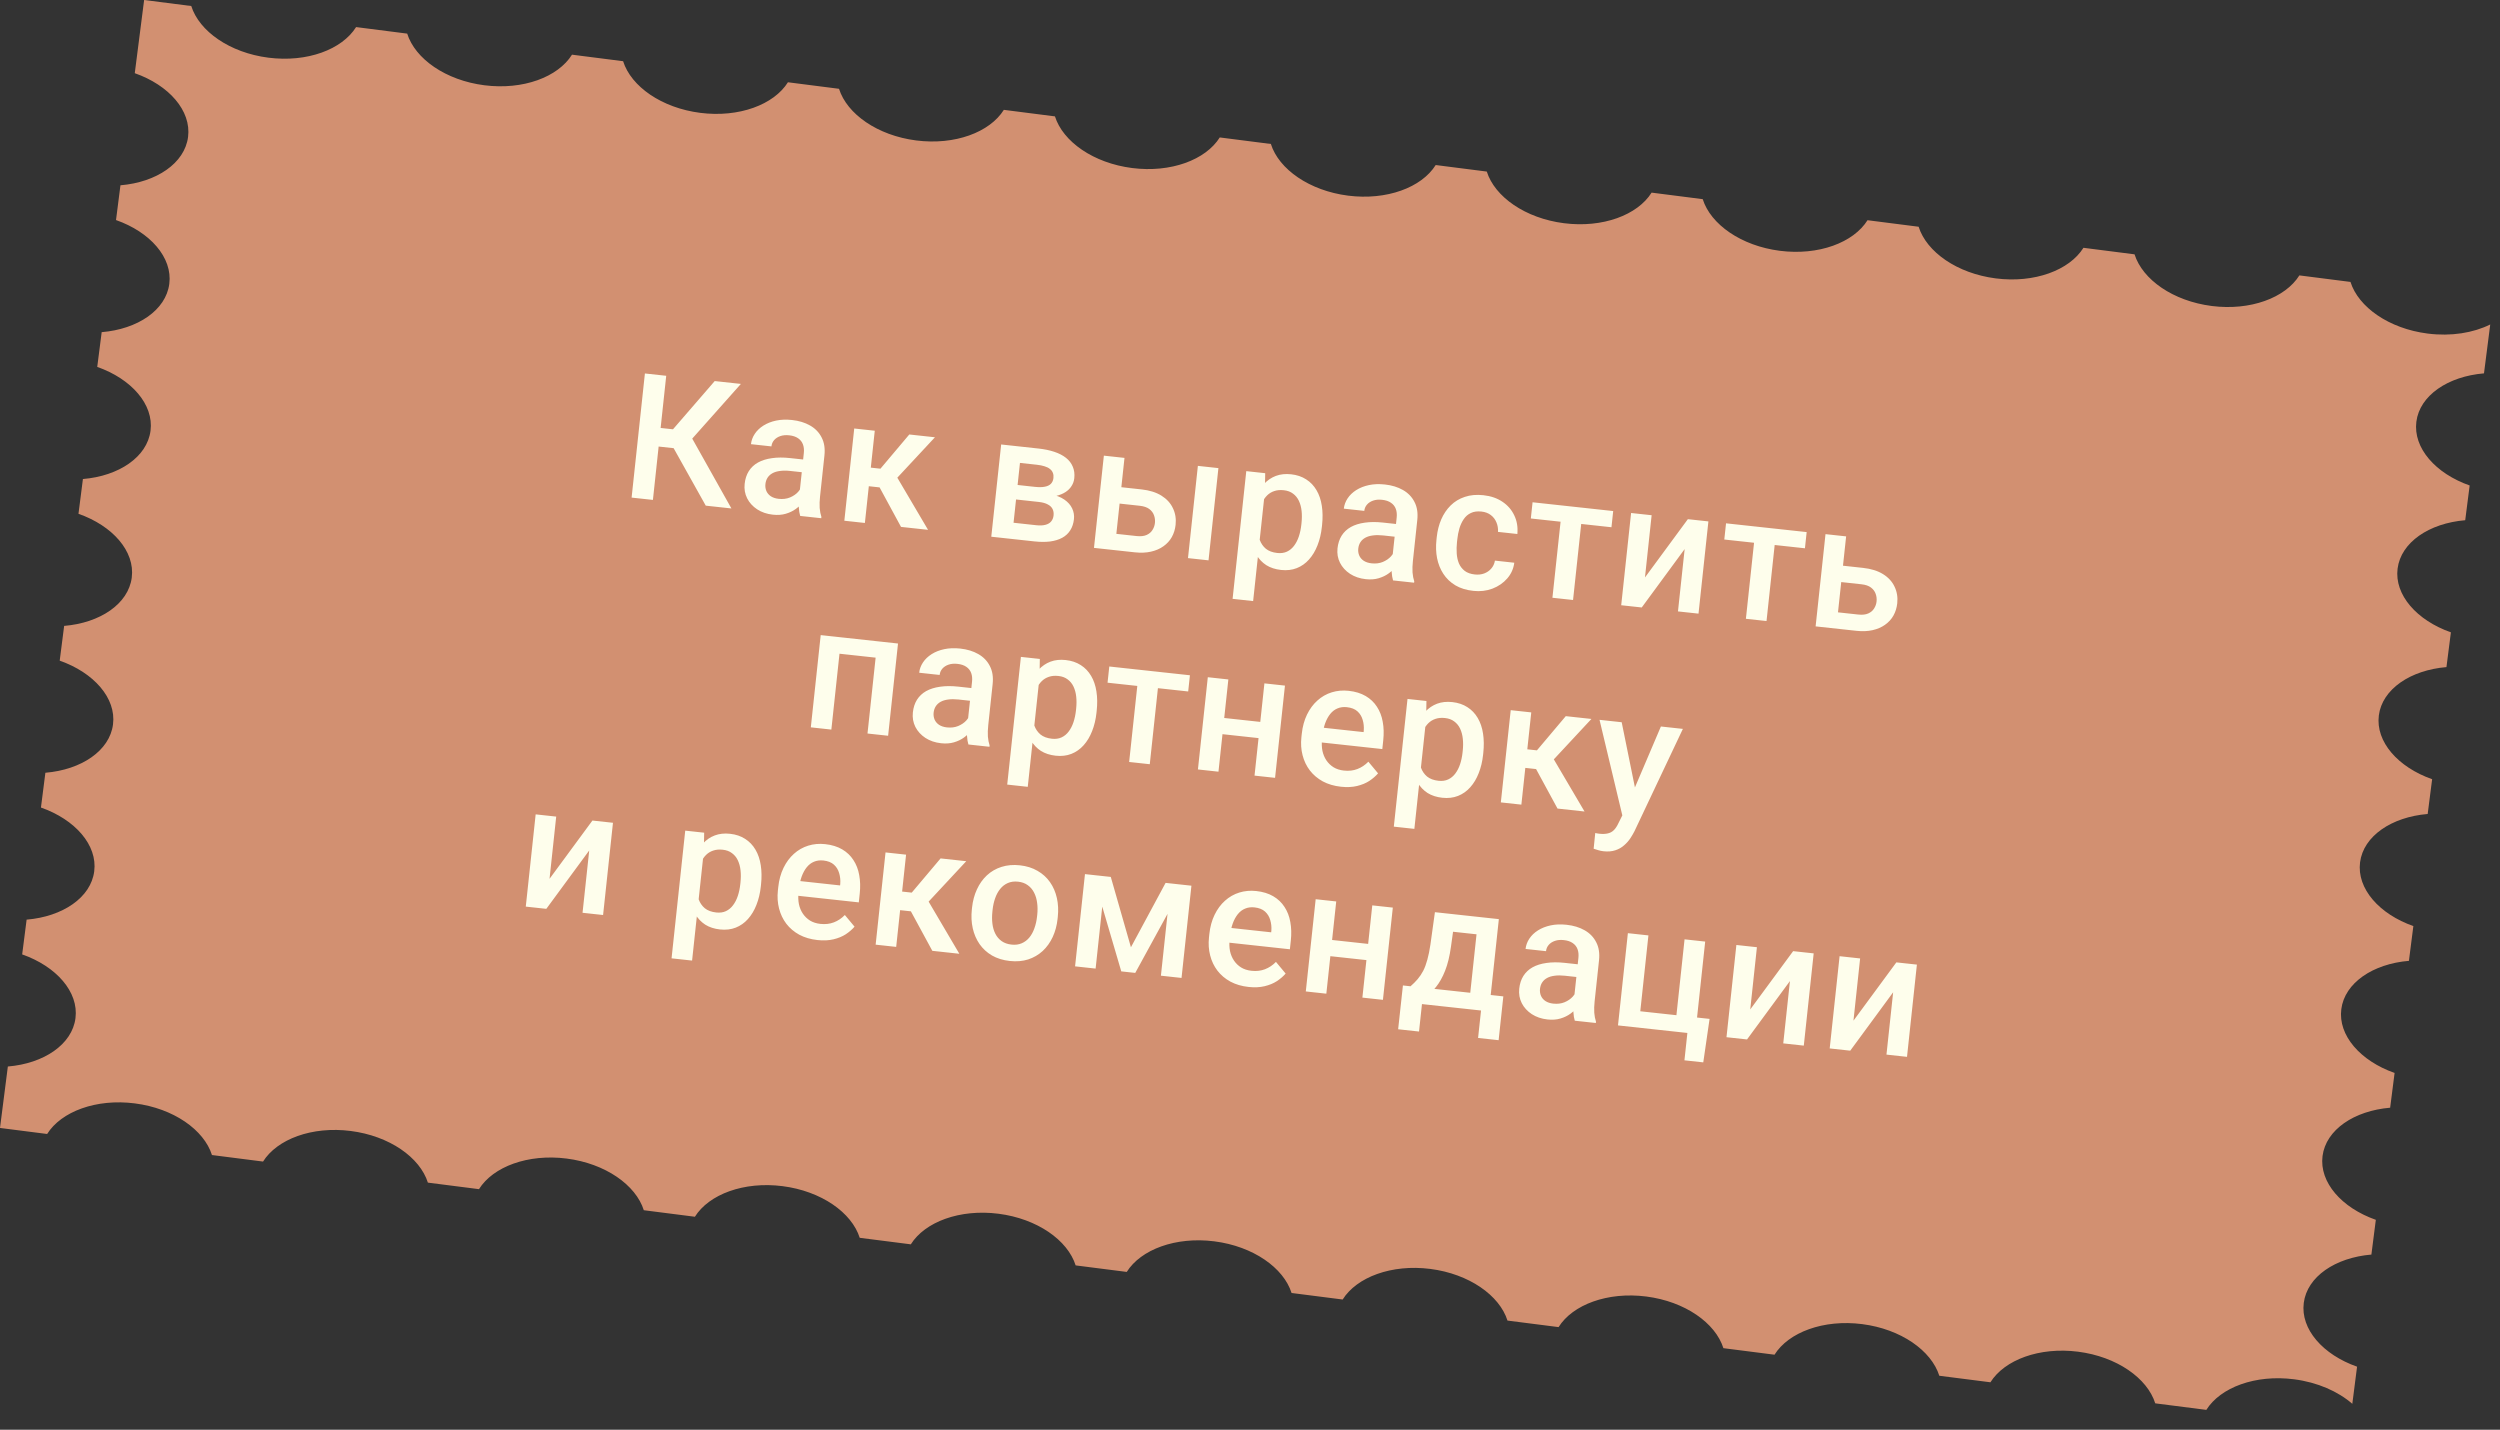 <?xml version="1.0" encoding="UTF-8"?> <svg xmlns="http://www.w3.org/2000/svg" width="299" height="171" viewBox="0 0 299 171" fill="none"><rect x="0" y="0" width="299" height="171" fill="#333333" stroke="none"/><path d="M22.875 0.72C23.827 3.739 27.478 6.308 32.103 6.899C36.729 7.49 40.909 5.922 42.589 3.239L48.7 4.02C49.652 7.039 53.303 9.607 57.928 10.198C62.553 10.788 66.732 9.221 68.412 6.539L74.524 7.32C75.475 10.339 79.126 12.907 83.752 13.498C88.377 14.089 92.556 12.521 94.237 9.839L100.347 10.62C101.299 13.638 104.95 16.207 109.575 16.798C114.2 17.389 118.379 15.821 120.06 13.138L126.172 13.919C127.125 16.938 130.775 19.506 135.4 20.097C140.025 20.688 144.203 19.12 145.884 16.438L151.996 17.219C152.948 20.238 156.599 22.806 161.224 23.398C165.85 23.989 170.029 22.421 171.709 19.738L177.82 20.519C178.772 23.538 182.423 26.105 187.048 26.696C191.673 27.287 195.852 25.72 197.532 23.038L203.645 23.819C204.597 26.837 208.247 29.405 212.872 29.996C217.496 30.587 221.675 29.019 223.356 26.337L229.468 27.118C230.42 30.137 234.071 32.706 238.696 33.297C243.321 33.888 247.501 32.32 249.181 29.637L255.292 30.418C256.245 33.437 259.895 36.005 264.52 36.596C269.145 37.187 273.325 35.619 275.005 32.937L281.117 33.718C282.069 36.736 285.719 39.303 290.344 39.894C293.16 40.254 295.81 39.812 297.832 38.807L297.085 44.654C292.779 45.014 289.399 47.289 288.997 50.435C288.595 53.581 291.295 56.632 295.371 58.063L294.84 62.218C290.535 62.578 287.154 64.853 286.752 68C286.351 71.146 289.051 74.196 293.127 75.627L292.596 79.785C288.291 80.145 284.911 82.42 284.509 85.566C284.107 88.712 286.807 91.762 290.883 93.193L290.351 97.352C286.046 97.711 282.665 99.986 282.263 103.132C281.861 106.278 284.562 109.328 288.638 110.759L288.107 114.916C283.802 115.276 280.422 117.551 280.02 120.697C279.618 123.843 282.317 126.894 286.394 128.324L285.862 132.482C281.557 132.842 278.177 135.117 277.775 138.263C277.374 141.409 280.073 144.46 284.149 145.891L283.618 150.047C279.313 150.407 275.932 152.681 275.53 155.828C275.128 158.974 277.828 162.024 281.905 163.455L281.337 167.896C279.633 166.415 277.179 165.321 274.363 164.961C269.738 164.37 265.558 165.938 263.878 168.621L257.768 167.84C256.815 164.821 253.165 162.254 248.54 161.663C243.914 161.072 239.735 162.639 238.055 165.321L231.942 164.54C230.99 161.522 227.34 158.955 222.715 158.364C218.091 157.773 213.913 159.34 212.232 162.022L206.119 161.241C205.167 158.222 201.517 155.653 196.891 155.062C192.266 154.471 188.087 156.039 186.406 158.722L180.295 157.941C179.343 154.922 175.692 152.354 171.067 151.763C166.442 151.172 162.263 152.74 160.582 155.422L154.471 154.641C153.518 151.623 149.868 149.056 145.244 148.465C140.619 147.874 136.441 149.441 134.76 152.122L128.647 151.341C127.696 148.322 124.044 145.754 119.419 145.163C114.793 144.572 110.614 146.14 108.934 148.822L102.823 148.042C101.871 145.023 98.22 142.455 93.595 141.864C88.97 141.273 84.791 142.841 83.11 145.523L76.999 144.742C76.047 141.723 72.397 139.155 67.771 138.563C63.146 137.972 58.967 139.54 57.286 142.223L51.175 141.442C50.223 138.423 46.572 135.856 41.947 135.265C37.322 134.674 33.142 136.241 31.461 138.923L25.351 138.142C24.398 135.124 20.747 132.556 16.123 131.965C11.498 131.374 7.32 132.942 5.639 135.624L2.43187e-05 134.903L0.939 127.555C5.244 127.195 8.625 124.921 9.027 121.775C9.429 118.629 6.729 115.578 2.652 114.147L3.184 109.989C7.488 109.629 10.868 107.355 11.27 104.209C11.672 101.063 8.973 98.012 4.897 96.581L5.428 92.422C9.733 92.062 13.114 89.789 13.516 86.643C13.918 83.497 11.218 80.446 7.141 79.015L7.672 74.858C11.978 74.498 15.357 72.224 15.759 69.078C16.161 65.932 13.462 62.88 9.386 61.45L9.917 57.292C14.222 56.932 17.602 54.657 18.004 51.512C18.406 48.366 15.706 45.314 11.63 43.883L12.161 39.727C16.467 39.367 19.847 37.094 20.249 33.947C20.651 30.801 17.951 27.75 13.875 26.319L14.406 22.161C18.711 21.801 22.091 19.527 22.493 16.381C22.895 13.235 20.195 10.184 16.119 8.753L17.238 0L22.875 0.72Z" fill="#D29071"></path><path d="M79.68 44.944L78.089 59.789L75.54 59.512L77.131 44.667L79.68 44.944ZM88.61 45.916L81.668 53.721L78.049 53.328L77.941 51.068L80.489 51.345L85.48 45.575L88.61 45.916ZM84.409 60.476L80.333 53.184L82.196 51.396L87.477 60.81L84.409 60.476ZM95.573 59.453L96.137 54.192C96.18 53.797 96.145 53.45 96.032 53.149C95.92 52.848 95.727 52.603 95.451 52.415C95.182 52.228 94.831 52.11 94.396 52.063C93.995 52.02 93.641 52.05 93.334 52.154C93.027 52.258 92.78 52.417 92.592 52.63C92.404 52.844 92.295 53.096 92.263 53.389L89.817 53.123C89.863 52.688 90.014 52.278 90.268 51.893C90.523 51.508 90.867 51.177 91.303 50.901C91.738 50.626 92.244 50.426 92.821 50.303C93.398 50.181 94.033 50.157 94.726 50.232C95.555 50.322 96.274 50.541 96.883 50.89C97.499 51.239 97.96 51.715 98.266 52.319C98.581 52.917 98.692 53.638 98.602 54.48L98.076 59.384C98.022 59.887 98.008 60.343 98.033 60.752C98.066 61.154 98.134 61.509 98.239 61.816L98.221 61.979L95.703 61.705C95.616 61.427 95.561 61.081 95.536 60.666C95.519 60.244 95.532 59.84 95.573 59.453ZM96.412 54.995L96.27 56.517L94.506 56.325C94.051 56.275 93.645 56.276 93.289 56.326C92.934 56.37 92.632 56.461 92.383 56.599C92.135 56.737 91.94 56.915 91.8 57.134C91.66 57.352 91.574 57.608 91.543 57.9C91.511 58.192 91.55 58.468 91.66 58.728C91.771 58.98 91.948 59.189 92.191 59.353C92.442 59.518 92.754 59.62 93.128 59.661C93.63 59.716 94.08 59.661 94.475 59.498C94.879 59.329 95.205 59.106 95.454 58.831C95.705 58.549 95.851 58.273 95.894 58.002L96.572 59.18C96.461 59.449 96.289 59.733 96.058 60.031C95.827 60.329 95.536 60.607 95.185 60.865C94.842 61.116 94.439 61.31 93.978 61.445C93.523 61.581 93.011 61.618 92.44 61.556C91.719 61.478 91.093 61.265 90.559 60.918C90.026 60.565 89.626 60.126 89.36 59.602C89.093 59.071 88.994 58.493 89.061 57.867C89.123 57.283 89.287 56.778 89.553 56.353C89.826 55.922 90.193 55.577 90.654 55.318C91.122 55.059 91.677 54.886 92.319 54.797C92.961 54.702 93.684 54.698 94.486 54.786L96.412 54.995ZM104.622 51.515L103.44 62.546L100.983 62.279L102.166 51.248L104.622 51.515ZM111.819 52.298L106.143 58.395L103.34 58.09L103.252 55.832L105.301 56.055L108.751 51.964L111.819 52.298ZM107.762 63.017L104.955 57.843L107.041 56.657L110.994 63.368L107.762 63.017ZM124.231 60.032L120.704 59.649L120.869 57.913L123.764 58.228C124.24 58.28 124.636 58.275 124.952 58.213C125.274 58.152 125.521 58.034 125.691 57.86C125.861 57.679 125.962 57.45 125.991 57.171C126.016 56.94 125.994 56.734 125.923 56.555C125.854 56.368 125.733 56.211 125.562 56.082C125.397 55.947 125.182 55.842 124.915 55.764C124.656 55.681 124.349 55.62 123.996 55.582L121.988 55.364L121.013 64.458L118.557 64.191L119.739 53.159L124.204 53.645C124.91 53.722 125.539 53.852 126.09 54.036C126.648 54.22 127.114 54.46 127.488 54.755C127.862 55.05 128.133 55.403 128.303 55.813C128.479 56.218 128.54 56.678 128.485 57.194C128.448 57.534 128.339 57.846 128.158 58.128C127.983 58.412 127.74 58.654 127.43 58.854C127.12 59.054 126.75 59.206 126.319 59.311C125.889 59.408 125.404 59.445 124.863 59.42L124.231 60.032ZM123.725 64.753L119.484 64.292L120.67 62.461L123.932 62.816C124.367 62.863 124.733 62.848 125.03 62.77C125.328 62.692 125.555 62.559 125.713 62.37C125.878 62.175 125.976 61.934 126.007 61.649C126.038 61.357 125.997 61.098 125.884 60.872C125.77 60.647 125.577 60.464 125.303 60.324C125.037 60.178 124.679 60.081 124.231 60.032L121.427 59.727L121.634 57.996L124.967 58.359L125.598 59.108C126.293 59.232 126.858 59.445 127.293 59.747C127.728 60.048 128.041 60.402 128.231 60.808C128.422 61.214 128.493 61.641 128.445 62.089C128.389 62.606 128.242 63.051 128.003 63.423C127.77 63.797 127.449 64.096 127.04 64.319C126.639 64.537 126.159 64.684 125.601 64.761C125.043 64.831 124.418 64.828 123.725 64.753ZM133.277 58.18L136.529 58.534C137.48 58.637 138.272 58.885 138.904 59.277C139.535 59.669 139.994 60.169 140.279 60.778C140.572 61.38 140.68 62.045 140.602 62.772C140.544 63.309 140.392 63.798 140.146 64.239C139.9 64.673 139.565 65.039 139.141 65.336C138.724 65.635 138.227 65.849 137.649 65.979C137.078 66.109 136.436 66.135 135.722 66.058L130.84 65.527L132.022 54.495L134.489 54.764L133.515 63.848L135.931 64.111C136.42 64.164 136.82 64.121 137.131 63.983C137.441 63.845 137.676 63.647 137.834 63.389C137.999 63.132 138.098 62.851 138.131 62.545C138.164 62.232 138.128 61.929 138.022 61.636C137.922 61.343 137.736 61.092 137.463 60.884C137.19 60.675 136.808 60.544 136.319 60.491L133.067 60.137L133.277 58.18ZM145.722 55.986L144.54 67.017L142.083 66.75L143.266 55.718L145.722 55.986ZM151.285 58.736L149.875 71.888L147.418 71.621L149.055 56.348L151.318 56.594L151.285 58.736ZM158.118 62.811L158.095 63.025C158.01 63.827 157.835 64.561 157.571 65.227C157.314 65.886 156.975 66.451 156.554 66.921C156.14 67.385 155.653 67.727 155.093 67.948C154.533 68.169 153.906 68.242 153.213 68.167C152.527 68.092 151.939 67.901 151.449 67.593C150.967 67.279 150.575 66.869 150.272 66.362C149.968 65.854 149.742 65.272 149.592 64.617C149.45 63.955 149.376 63.239 149.369 62.468L149.457 61.642C149.632 60.843 149.861 60.125 150.142 59.488C150.43 58.853 150.776 58.316 151.181 57.879C151.585 57.441 152.056 57.121 152.593 56.919C153.131 56.716 153.739 56.651 154.419 56.725C155.112 56.8 155.712 57.003 156.22 57.334C156.729 57.657 157.14 58.087 157.453 58.623C157.768 59.152 157.98 59.774 158.089 60.487C158.199 61.193 158.209 61.968 158.118 62.811ZM155.639 62.758L155.662 62.544C155.716 62.034 155.719 61.556 155.671 61.111C155.623 60.659 155.515 60.255 155.347 59.9C155.179 59.544 154.945 59.258 154.645 59.039C154.353 58.815 153.986 58.679 153.544 58.631C153.109 58.584 152.727 58.618 152.399 58.733C152.071 58.842 151.788 59.014 151.549 59.249C151.311 59.485 151.116 59.77 150.963 60.104C150.811 60.431 150.69 60.792 150.599 61.188L150.387 63.166C150.416 63.664 150.507 64.128 150.661 64.558C150.814 64.987 151.058 65.343 151.392 65.627C151.733 65.905 152.189 66.075 152.76 66.137C153.202 66.185 153.589 66.131 153.922 65.975C154.255 65.818 154.538 65.584 154.771 65.273C155.011 64.955 155.203 64.581 155.345 64.149C155.488 63.718 155.586 63.254 155.639 62.758ZM166.479 67.165L167.043 61.904C167.085 61.51 167.05 61.162 166.938 60.861C166.826 60.56 166.632 60.316 166.357 60.128C166.088 59.94 165.736 59.823 165.301 59.776C164.9 59.732 164.546 59.762 164.24 59.867C163.933 59.971 163.685 60.129 163.498 60.343C163.31 60.556 163.2 60.809 163.169 61.101L160.722 60.835C160.769 60.4 160.919 59.99 161.174 59.605C161.428 59.22 161.773 58.89 162.208 58.614C162.643 58.338 163.149 58.139 163.726 58.016C164.303 57.893 164.938 57.869 165.631 57.945C166.461 58.035 167.18 58.254 167.789 58.602C168.404 58.951 168.865 59.428 169.172 60.032C169.486 60.63 169.598 61.35 169.507 62.193L168.982 67.097C168.928 67.6 168.914 68.056 168.939 68.464C168.971 68.867 169.04 69.221 169.144 69.528L169.127 69.691L166.609 69.418C166.522 69.14 166.466 68.793 166.442 68.378C166.425 67.957 166.437 67.553 166.479 67.165ZM167.318 62.708L167.175 64.229L165.412 64.037C164.956 63.988 164.551 63.988 164.195 64.039C163.839 64.083 163.537 64.174 163.289 64.312C163.04 64.45 162.846 64.628 162.706 64.847C162.565 65.065 162.479 65.32 162.448 65.613C162.417 65.905 162.456 66.181 162.566 66.44C162.676 66.693 162.853 66.901 163.097 67.065C163.347 67.23 163.659 67.333 164.033 67.374C164.536 67.428 164.985 67.374 165.381 67.211C165.784 67.041 166.11 66.819 166.36 66.544C166.61 66.261 166.757 65.985 166.799 65.715L167.478 66.892C167.366 67.162 167.195 67.446 166.963 67.744C166.732 68.042 166.441 68.32 166.09 68.577C165.747 68.829 165.345 69.022 164.884 69.158C164.429 69.294 163.916 69.331 163.345 69.269C162.625 69.19 161.998 68.978 161.465 68.631C160.932 68.277 160.532 67.838 160.265 67.314C159.999 66.784 159.899 66.205 159.966 65.58C160.029 64.996 160.193 64.491 160.459 64.066C160.732 63.635 161.099 63.29 161.56 63.03C162.027 62.772 162.582 62.598 163.224 62.51C163.867 62.415 164.589 62.411 165.391 62.498L167.318 62.708ZM176.389 68.707C176.79 68.751 177.158 68.712 177.494 68.59C177.838 68.463 178.124 68.267 178.351 68.003C178.586 67.739 178.733 67.422 178.794 67.05L181.108 67.302C181.018 68.014 180.737 68.64 180.267 69.181C179.797 69.721 179.206 70.128 178.497 70.401C177.787 70.668 177.025 70.757 176.209 70.668C175.367 70.576 174.648 70.354 174.054 70C173.46 69.64 172.983 69.183 172.623 68.628C172.263 68.073 172.013 67.451 171.874 66.762C171.742 66.073 171.716 65.349 171.798 64.588L171.836 64.231C171.917 63.469 172.096 62.767 172.371 62.123C172.654 61.473 173.03 60.916 173.499 60.451C173.968 59.986 174.531 59.645 175.187 59.428C175.843 59.203 176.589 59.137 177.425 59.228C178.309 59.324 179.065 59.585 179.693 60.011C180.321 60.43 180.793 60.973 181.106 61.639C181.427 62.3 181.551 63.042 181.476 63.866L179.162 63.614C179.185 63.204 179.123 62.826 178.974 62.48C178.833 62.128 178.61 61.835 178.305 61.603C178.007 61.371 177.633 61.231 177.185 61.182C176.689 61.128 176.267 61.185 175.919 61.353C175.571 61.515 175.287 61.759 175.067 62.086C174.847 62.406 174.673 62.776 174.546 63.195C174.426 63.608 174.341 64.043 174.293 64.498L174.254 64.855C174.206 65.31 174.196 65.756 174.224 66.192C174.253 66.629 174.341 67.027 174.488 67.386C174.643 67.74 174.872 68.037 175.177 68.276C175.482 68.509 175.886 68.653 176.389 68.707ZM189.32 60.728L188.137 71.759L185.67 71.491L186.853 60.459L189.32 60.728ZM192.938 61.121L192.731 63.058L183.087 62.01L183.295 60.072L192.938 61.121ZM196.738 69.064L201.868 62.093L204.324 62.36L203.142 73.391L200.685 73.124L201.484 65.671L196.353 72.653L193.896 72.386L195.079 61.354L197.535 61.621L196.738 69.064ZM212.459 63.245L211.276 74.276L208.809 74.008L209.992 62.976L212.459 63.245ZM216.077 63.638L215.87 65.575L206.226 64.526L206.434 62.589L216.077 63.638ZM219.585 67.568L222.837 67.921C223.788 68.025 224.58 68.273 225.211 68.665C225.843 69.056 226.302 69.557 226.587 70.165C226.88 70.768 226.988 71.433 226.91 72.16C226.852 72.697 226.7 73.186 226.453 73.627C226.208 74.061 225.873 74.427 225.449 74.724C225.032 75.023 224.535 75.237 223.957 75.367C223.386 75.497 222.744 75.523 222.03 75.446L217.148 74.915L218.33 63.883L220.797 64.151L219.823 73.236L222.239 73.499C222.728 73.552 223.128 73.509 223.439 73.371C223.749 73.233 223.983 73.035 224.142 72.777C224.307 72.52 224.406 72.239 224.438 71.933C224.472 71.62 224.436 71.317 224.33 71.023C224.23 70.731 224.044 70.48 223.771 70.272C223.498 70.063 223.116 69.932 222.627 69.879L219.375 69.525L219.585 67.568ZM105.475 76.755L105.265 78.713L99.822 78.121L100.032 76.163L105.475 76.755ZM100.613 76.226L99.43 87.258L96.974 86.99L98.156 75.959L100.613 76.226ZM107.402 76.965L106.219 87.996L103.753 87.728L104.935 76.696L107.402 76.965ZM115.692 86.788L116.256 81.527C116.298 81.133 116.263 80.786 116.151 80.485C116.039 80.184 115.845 79.939 115.569 79.751C115.301 79.564 114.949 79.446 114.514 79.399C114.113 79.355 113.759 79.385 113.452 79.49C113.146 79.594 112.898 79.753 112.71 79.966C112.522 80.179 112.413 80.432 112.382 80.724L109.935 80.458C109.982 80.023 110.132 79.613 110.387 79.228C110.641 78.844 110.986 78.513 111.421 78.237C111.856 77.961 112.362 77.762 112.939 77.639C113.516 77.516 114.151 77.493 114.844 77.568C115.673 77.658 116.392 77.877 117.001 78.225C117.617 78.574 118.078 79.051 118.385 79.655C118.699 80.253 118.811 80.973 118.72 81.816L118.195 86.72C118.141 87.223 118.126 87.679 118.151 88.087C118.184 88.49 118.252 88.844 118.357 89.151L118.339 89.314L115.822 89.041C115.734 88.763 115.679 88.417 115.654 88.001C115.638 87.58 115.65 87.176 115.692 86.788ZM116.53 82.331L116.388 83.852L114.624 83.66C114.169 83.611 113.763 83.612 113.407 83.662C113.052 83.706 112.75 83.797 112.502 83.935C112.253 84.073 112.059 84.251 111.918 84.47C111.778 84.688 111.692 84.944 111.661 85.236C111.63 85.528 111.669 85.804 111.778 86.064C111.889 86.316 112.066 86.525 112.31 86.689C112.56 86.853 112.872 86.956 113.246 86.997C113.749 87.051 114.198 86.997 114.594 86.834C114.997 86.665 115.323 86.442 115.573 86.167C115.823 85.885 115.969 85.608 116.012 85.338L116.69 86.515C116.579 86.785 116.408 87.069 116.176 87.367C115.945 87.665 115.654 87.943 115.303 88.2C114.96 88.452 114.558 88.645 114.096 88.781C113.642 88.917 113.129 88.954 112.558 88.892C111.838 88.814 111.211 88.601 110.677 88.254C110.145 87.901 109.745 87.462 109.478 86.938C109.212 86.407 109.112 85.829 109.179 85.203C109.242 84.619 109.406 84.114 109.671 83.689C109.944 83.258 110.311 82.913 110.772 82.653C111.24 82.395 111.795 82.222 112.437 82.133C113.079 82.038 113.802 82.034 114.604 82.121L116.53 82.331ZM124.33 80.951L122.92 94.104L120.463 93.836L122.1 78.564L124.363 78.81L124.33 80.951ZM131.163 85.026L131.14 85.24C131.055 86.042 130.88 86.776 130.616 87.442C130.359 88.102 130.02 88.667 129.599 89.136C129.185 89.6 128.698 89.943 128.138 90.164C127.578 90.385 126.951 90.457 126.258 90.382C125.572 90.308 124.984 90.116 124.494 89.809C124.012 89.495 123.62 89.084 123.317 88.577C123.013 88.07 122.787 87.488 122.637 86.832C122.495 86.17 122.421 85.454 122.414 84.683L122.502 83.857C122.677 83.058 122.906 82.34 123.187 81.704C123.475 81.068 123.821 80.532 124.226 80.094C124.63 79.657 125.101 79.337 125.638 79.134C126.176 78.931 126.784 78.867 127.464 78.941C128.157 79.016 128.757 79.219 129.265 79.549C129.774 79.873 130.185 80.302 130.498 80.838C130.813 81.368 131.025 81.989 131.134 82.702C131.244 83.409 131.254 84.183 131.163 85.026ZM128.684 84.973L128.707 84.759C128.761 84.249 128.764 83.772 128.716 83.326C128.668 82.874 128.56 82.47 128.392 82.115C128.224 81.76 127.99 81.473 127.69 81.255C127.398 81.031 127.031 80.894 126.589 80.846C126.154 80.799 125.772 80.833 125.444 80.949C125.116 81.058 124.833 81.23 124.594 81.465C124.356 81.7 124.161 81.985 124.008 82.319C123.856 82.646 123.735 83.008 123.644 83.404L123.432 85.382C123.461 85.88 123.552 86.344 123.706 86.773C123.859 87.202 124.103 87.559 124.437 87.843C124.778 88.121 125.234 88.29 125.805 88.353C126.247 88.401 126.634 88.347 126.967 88.19C127.3 88.034 127.583 87.8 127.816 87.488C128.056 87.171 128.248 86.796 128.39 86.365C128.533 85.933 128.631 85.469 128.684 84.973ZM138.695 80.368L137.513 91.4L135.046 91.132L136.228 80.1L138.695 80.368ZM142.314 80.762L142.107 82.699L132.463 81.65L132.671 79.713L142.314 80.762ZM151.412 86.414L151.205 88.351L145.496 87.73L145.704 85.793L151.412 86.414ZM146.911 81.262L145.729 92.294L143.272 92.026L144.454 80.995L146.911 81.262ZM153.68 81.998L152.498 93.03L150.041 92.763L151.223 81.731L153.68 81.998ZM160.375 94.093C159.56 94.004 158.837 93.792 158.206 93.455C157.583 93.112 157.066 92.674 156.656 92.141C156.252 91.609 155.963 91.004 155.788 90.325C155.613 89.645 155.566 88.929 155.647 88.174L155.691 87.766C155.783 86.903 155.993 86.135 156.319 85.462C156.646 84.79 157.06 84.23 157.562 83.782C158.064 83.328 158.635 83.002 159.275 82.803C159.915 82.605 160.592 82.544 161.306 82.622C162.094 82.707 162.77 82.915 163.333 83.244C163.895 83.574 164.345 84.001 164.68 84.525C165.023 85.044 165.255 85.644 165.374 86.324C165.501 87.004 165.521 87.742 165.436 88.537L165.324 89.588L156.802 88.661L156.991 86.897L163.087 87.56L163.107 87.366C163.141 86.923 163.097 86.499 162.976 86.094C162.861 85.689 162.653 85.35 162.352 85.077C162.052 84.803 161.63 84.637 161.086 84.578C160.678 84.534 160.305 84.582 159.967 84.725C159.636 84.86 159.348 85.08 159.102 85.383C158.856 85.687 158.651 86.063 158.486 86.513C158.328 86.957 158.219 87.464 158.158 88.035L158.114 88.442C158.062 88.925 158.079 89.381 158.164 89.809C158.256 90.232 158.415 90.61 158.64 90.944C158.866 91.278 159.152 91.553 159.5 91.77C159.849 91.98 160.258 92.11 160.727 92.161C161.318 92.226 161.858 92.164 162.345 91.976C162.833 91.789 163.27 91.496 163.656 91.098L164.816 92.493C164.541 92.814 164.197 93.113 163.782 93.391C163.368 93.662 162.875 93.867 162.303 94.004C161.738 94.142 161.096 94.171 160.375 94.093ZM170.567 85.981L169.158 99.133L166.701 98.866L168.338 83.593L170.601 83.839L170.567 85.981ZM177.401 90.056L177.378 90.27C177.292 91.072 177.117 91.806 176.853 92.471C176.597 93.131 176.258 93.696 175.836 94.166C175.422 94.63 174.935 94.972 174.375 95.193C173.815 95.414 173.189 95.487 172.495 95.412C171.809 95.337 171.221 95.146 170.732 94.838C170.25 94.524 169.857 94.114 169.554 93.606C169.251 93.099 169.024 92.517 168.875 91.862C168.732 91.2 168.658 90.483 168.651 89.712L168.74 88.887C168.915 88.087 169.143 87.37 169.424 86.733C169.712 86.097 170.059 85.561 170.463 85.124C170.867 84.686 171.338 84.366 171.876 84.163C172.413 83.96 173.021 83.896 173.701 83.97C174.394 84.045 174.995 84.248 175.502 84.578C176.011 84.902 176.422 85.332 176.736 85.868C177.05 86.397 177.262 87.018 177.371 87.732C177.481 88.438 177.491 89.213 177.401 90.056ZM174.921 90.002L174.944 89.788C174.999 89.279 175.002 88.801 174.953 88.356C174.905 87.903 174.797 87.5 174.629 87.145C174.461 86.789 174.227 86.503 173.927 86.284C173.635 86.06 173.268 85.924 172.826 85.876C172.392 85.829 172.01 85.863 171.681 85.978C171.353 86.087 171.07 86.259 170.832 86.494C170.593 86.73 170.398 87.014 170.245 87.348C170.093 87.676 169.972 88.037 169.881 88.433L169.669 90.411C169.699 90.909 169.79 91.373 169.943 91.802C170.097 92.232 170.34 92.588 170.674 92.872C171.016 93.15 171.472 93.32 172.043 93.382C172.484 93.43 172.872 93.376 173.205 93.219C173.538 93.063 173.821 92.829 174.053 92.518C174.294 92.2 174.485 91.825 174.628 91.394C174.77 90.962 174.868 90.499 174.921 90.002ZM183.139 85.203L181.956 96.234L179.5 95.967L180.682 84.936L183.139 85.203ZM190.335 85.986L184.66 92.083L181.856 91.778L181.768 89.52L183.817 89.743L187.267 85.652L190.335 85.986ZM186.279 96.704L183.471 91.531L185.558 90.345L189.51 97.056L186.279 96.704ZM194.593 96.392L198.643 86.889L201.273 87.175L195.486 99.408C195.355 99.669 195.191 99.95 194.994 100.252C194.796 100.553 194.55 100.833 194.254 101.089C193.965 101.353 193.617 101.553 193.21 101.687C192.803 101.829 192.325 101.869 191.774 101.81C191.557 101.786 191.348 101.743 191.149 101.68C190.955 101.624 190.772 101.567 190.6 101.507L190.791 99.629C190.858 99.644 190.939 99.659 191.033 99.677C191.135 99.694 191.216 99.707 191.277 99.713C191.685 99.758 192.03 99.744 192.313 99.671C192.595 99.606 192.832 99.473 193.026 99.274C193.226 99.076 193.406 98.8 193.568 98.446L194.593 96.392ZM193.954 86.379L195.689 94.922L195.849 97.56L194.1 97.813L191.303 86.091L193.954 86.379ZM65.724 105.108L70.854 98.137L73.311 98.404L72.129 109.435L69.672 109.168L70.471 101.715L65.34 108.697L62.883 108.43L64.065 97.398L66.522 97.665L65.724 105.108ZM84.184 101.732L82.774 114.884L80.318 114.617L81.954 99.344L84.218 99.59L84.184 101.732ZM91.018 105.807L90.995 106.021C90.909 106.823 90.734 107.557 90.47 108.223C90.214 108.882 89.875 109.447 89.453 109.917C89.039 110.381 88.552 110.723 87.992 110.944C87.432 111.165 86.805 111.238 86.112 111.163C85.426 111.088 84.838 110.897 84.349 110.589C83.867 110.276 83.474 109.865 83.171 109.358C82.868 108.85 82.641 108.269 82.492 107.613C82.349 106.951 82.275 106.235 82.268 105.464L82.357 104.638C82.532 103.839 82.76 103.121 83.041 102.484C83.329 101.849 83.675 101.312 84.08 100.875C84.484 100.438 84.955 100.117 85.493 99.915C86.03 99.712 86.638 99.647 87.318 99.721C88.011 99.797 88.612 99.999 89.119 100.33C89.628 100.653 90.039 101.083 90.353 101.619C90.667 102.148 90.879 102.77 90.988 103.483C91.098 104.189 91.108 104.964 91.018 105.807ZM88.538 105.754L88.561 105.54C88.616 105.03 88.619 104.552 88.57 104.107C88.522 103.655 88.414 103.251 88.246 102.896C88.078 102.541 87.844 102.254 87.544 102.036C87.252 101.811 86.885 101.675 86.443 101.627C86.008 101.58 85.627 101.614 85.298 101.729C84.97 101.838 84.687 102.01 84.449 102.246C84.21 102.481 84.015 102.766 83.862 103.1C83.71 103.427 83.589 103.789 83.498 104.184L83.286 106.162C83.315 106.661 83.407 107.124 83.56 107.554C83.713 107.983 83.957 108.339 84.291 108.623C84.632 108.901 85.089 109.071 85.659 109.133C86.101 109.181 86.489 109.127 86.822 108.971C87.155 108.814 87.438 108.581 87.67 108.269C87.911 107.951 88.102 107.577 88.245 107.145C88.387 106.714 88.485 106.25 88.538 105.754ZM97.763 112.43C96.948 112.341 96.225 112.129 95.594 111.792C94.971 111.449 94.454 111.011 94.043 110.478C93.64 109.946 93.351 109.341 93.176 108.661C93.001 107.982 92.954 107.266 93.035 106.511L93.079 106.103C93.171 105.24 93.381 104.472 93.707 103.799C94.034 103.127 94.448 102.567 94.95 102.119C95.452 101.665 96.023 101.339 96.663 101.14C97.303 100.941 97.98 100.881 98.694 100.959C99.482 101.044 100.158 101.252 100.721 101.581C101.283 101.911 101.733 102.338 102.068 102.862C102.411 103.381 102.643 103.98 102.762 104.66C102.889 105.341 102.909 106.079 102.824 106.874L102.712 107.925L94.19 106.998L94.379 105.234L100.475 105.897L100.495 105.703C100.529 105.26 100.485 104.836 100.364 104.431C100.249 104.026 100.041 103.687 99.74 103.414C99.44 103.14 99.017 102.974 98.474 102.915C98.066 102.871 97.693 102.919 97.355 103.061C97.024 103.197 96.736 103.417 96.49 103.72C96.244 104.024 96.039 104.4 95.874 104.85C95.716 105.293 95.607 105.801 95.546 106.372L95.502 106.779C95.45 107.262 95.467 107.718 95.552 108.146C95.644 108.569 95.803 108.947 96.028 109.281C96.254 109.615 96.54 109.89 96.888 110.107C97.237 110.317 97.646 110.447 98.115 110.498C98.706 110.563 99.246 110.501 99.733 110.313C100.221 110.126 100.658 109.833 101.044 109.435L102.204 110.83C101.929 111.15 101.584 111.45 101.17 111.728C100.756 111.999 100.263 112.203 99.691 112.341C99.126 112.479 98.484 112.508 97.763 112.43ZM108.366 102.217L107.184 113.248L104.727 112.981L105.909 101.95L108.366 102.217ZM115.563 103L109.887 109.097L107.084 108.792L106.996 106.534L109.045 106.757L112.494 102.666L115.563 103ZM111.506 113.719L108.698 108.545L110.785 107.359L114.737 114.07L111.506 113.719ZM116.232 108.776L116.257 108.542C116.343 107.747 116.537 107.022 116.841 106.367C117.146 105.706 117.542 105.147 118.031 104.692C118.528 104.23 119.107 103.894 119.769 103.684C120.438 103.468 121.174 103.404 121.976 103.491C122.784 103.579 123.489 103.8 124.091 104.154C124.7 104.502 125.198 104.955 125.585 105.513C125.973 106.064 126.245 106.696 126.403 107.407C126.561 108.112 126.597 108.862 126.512 109.657L126.487 109.892C126.402 110.687 126.207 111.412 125.903 112.067C125.6 112.721 125.199 113.279 124.703 113.741C124.207 114.196 123.628 114.532 122.966 114.749C122.304 114.958 121.572 115.02 120.77 114.933C119.961 114.845 119.252 114.627 118.643 114.278C118.042 113.924 117.547 113.472 117.16 112.921C116.773 112.363 116.5 111.731 116.342 111.027C116.183 110.322 116.147 109.572 116.232 108.776ZM118.714 108.809L118.689 109.044C118.636 109.54 118.636 110.014 118.691 110.467C118.746 110.92 118.864 111.325 119.046 111.682C119.227 112.038 119.478 112.33 119.797 112.558C120.117 112.785 120.511 112.924 120.98 112.975C121.435 113.025 121.839 112.972 122.193 112.818C122.553 112.665 122.86 112.433 123.113 112.124C123.366 111.815 123.567 111.445 123.717 111.014C123.873 110.584 123.977 110.121 124.03 109.625L124.056 109.39C124.108 108.901 124.103 108.433 124.041 107.986C123.986 107.533 123.865 107.124 123.677 106.76C123.496 106.397 123.246 106.101 122.927 105.874C122.615 105.641 122.228 105.499 121.766 105.449C121.304 105.398 120.892 105.453 120.531 105.613C120.178 105.767 119.874 106.003 119.62 106.319C119.366 106.635 119.165 107.008 119.016 107.439C118.867 107.863 118.766 108.32 118.714 108.809ZM135.259 113.291L139.405 105.593L141.536 105.825L135.776 116.359L134.104 116.177L130.72 104.648L132.85 104.88L135.259 113.291ZM132.218 104.811L131.036 115.843L128.579 115.576L129.762 104.544L132.218 104.811ZM138.845 116.692L140.027 105.661L142.494 105.929L141.311 116.961L138.845 116.692ZM149.322 118.038C148.506 117.95 147.783 117.737 147.153 117.4C146.529 117.057 146.012 116.619 145.602 116.087C145.198 115.554 144.909 114.949 144.735 114.27C144.56 113.591 144.513 112.874 144.594 112.119L144.637 111.711C144.73 110.848 144.939 110.08 145.266 109.407C145.592 108.735 146.006 108.175 146.508 107.727C147.011 107.273 147.582 106.947 148.222 106.748C148.862 106.55 149.539 106.489 150.252 106.567C151.041 106.653 151.716 106.86 152.279 107.189C152.842 107.519 153.291 107.946 153.627 108.471C153.97 108.989 154.201 109.589 154.321 110.269C154.447 110.949 154.468 111.687 154.383 112.483L154.27 113.533L145.748 112.606L145.937 110.842L152.033 111.505L152.054 111.311C152.088 110.868 152.044 110.444 151.922 110.039C151.807 109.634 151.6 109.295 151.299 109.022C150.998 108.749 150.576 108.582 150.032 108.523C149.625 108.479 149.252 108.528 148.913 108.67C148.582 108.806 148.294 109.025 148.048 109.329C147.803 109.632 147.597 110.008 147.432 110.458C147.275 110.902 147.166 111.409 147.104 111.98L147.061 112.388C147.009 112.87 147.025 113.326 147.11 113.754C147.202 114.177 147.361 114.555 147.587 114.889C147.812 115.223 148.099 115.499 148.447 115.715C148.796 115.925 149.204 116.055 149.673 116.106C150.265 116.171 150.804 116.109 151.292 115.921C151.779 115.734 152.216 115.441 152.603 115.043L153.763 116.438C153.488 116.759 153.143 117.058 152.728 117.336C152.314 117.607 151.821 117.812 151.25 117.949C150.685 118.087 150.042 118.117 149.322 118.038ZM164.313 112.965L164.106 114.902L158.397 114.281L158.605 112.344L164.313 112.965ZM159.812 107.813L158.63 118.844L156.173 118.577L157.355 107.546L159.812 107.813ZM166.581 108.549L165.399 119.581L162.942 119.313L164.124 108.282L166.581 108.549ZM171.616 109.097L174.073 109.364L173.534 113.235C173.379 114.36 173.146 115.314 172.835 116.099C172.525 116.883 172.159 117.535 171.739 118.053C171.32 118.564 170.864 118.972 170.371 119.276C169.884 119.58 169.382 119.808 168.864 119.958L168.14 119.879L168.348 117.942L168.697 117.959C169.022 117.678 169.307 117.393 169.552 117.103C169.803 116.807 170.024 116.477 170.215 116.113C170.406 115.742 170.57 115.302 170.706 114.795C170.85 114.288 170.974 113.679 171.078 112.968L171.616 109.097ZM172.269 109.168L179.262 109.928L178.079 120.96L175.633 120.694L176.592 111.742L172.046 111.248L172.269 109.168ZM167.789 117.86L179.798 119.167L179.236 124.407L176.779 124.14L177.131 120.857L170.067 120.088L169.715 123.371L167.218 123.1L167.789 117.86ZM188.214 119.824L188.778 114.563C188.82 114.169 188.785 113.821 188.673 113.52C188.561 113.219 188.367 112.975 188.092 112.787C187.823 112.599 187.471 112.482 187.036 112.435C186.635 112.391 186.282 112.421 185.975 112.526C185.668 112.63 185.421 112.788 185.233 113.002C185.045 113.215 184.935 113.468 184.904 113.76L182.457 113.494C182.504 113.059 182.655 112.649 182.909 112.264C183.163 111.879 183.508 111.549 183.943 111.273C184.378 110.997 184.885 110.798 185.461 110.675C186.038 110.552 186.673 110.528 187.367 110.604C188.196 110.694 188.915 110.913 189.524 111.261C190.139 111.61 190.601 112.087 190.907 112.691C191.221 113.289 191.333 114.009 191.243 114.852L190.717 119.756C190.663 120.259 190.649 120.715 190.674 121.123C190.706 121.526 190.775 121.88 190.879 122.187L190.862 122.35L188.344 122.077C188.257 121.799 188.201 121.452 188.177 121.037C188.16 120.616 188.173 120.212 188.214 119.824ZM189.053 115.367L188.91 116.888L187.147 116.696C186.691 116.647 186.286 116.647 185.93 116.698C185.574 116.742 185.272 116.833 185.024 116.971C184.775 117.109 184.581 117.287 184.441 117.506C184.3 117.724 184.215 117.98 184.183 118.272C184.152 118.564 184.191 118.84 184.301 119.099C184.411 119.352 184.588 119.56 184.832 119.724C185.082 119.889 185.395 119.992 185.768 120.033C186.271 120.087 186.72 120.033 187.116 119.87C187.519 119.7 187.846 119.478 188.095 119.203C188.345 118.92 188.492 118.644 188.535 118.374L189.213 119.551C189.101 119.821 188.93 120.105 188.699 120.403C188.467 120.701 188.176 120.979 187.826 121.236C187.482 121.488 187.08 121.681 186.619 121.817C186.164 121.953 185.651 121.99 185.08 121.928C184.36 121.849 183.733 121.637 183.2 121.29C182.667 120.936 182.267 120.498 182 119.973C181.734 119.443 181.634 118.864 181.701 118.239C181.764 117.655 181.928 117.15 182.194 116.725C182.467 116.294 182.834 115.949 183.295 115.689C183.762 115.431 184.317 115.257 184.959 115.169C185.602 115.074 186.324 115.07 187.126 115.157L189.053 115.367ZM193.512 122.639L194.694 111.607L197.151 111.874L196.178 120.948L200.5 121.418L201.473 112.344L203.94 112.613L202.758 123.644L193.512 122.639ZM204.465 121.86L203.712 127.059L201.459 126.814L201.81 123.541L200.484 123.397L200.693 121.45L204.465 121.86ZM209.329 120.729L214.459 113.757L216.916 114.024L215.734 125.056L213.277 124.789L214.076 117.336L208.945 124.317L206.488 124.05L207.67 113.019L210.127 113.286L209.329 120.729ZM221.674 122.071L226.804 115.1L229.26 115.367L228.078 126.399L225.621 126.131L226.42 118.678L221.289 125.66L218.832 125.393L220.015 114.361L222.471 114.629L221.674 122.071Z" fill="#FEFEEC"></path></svg> 